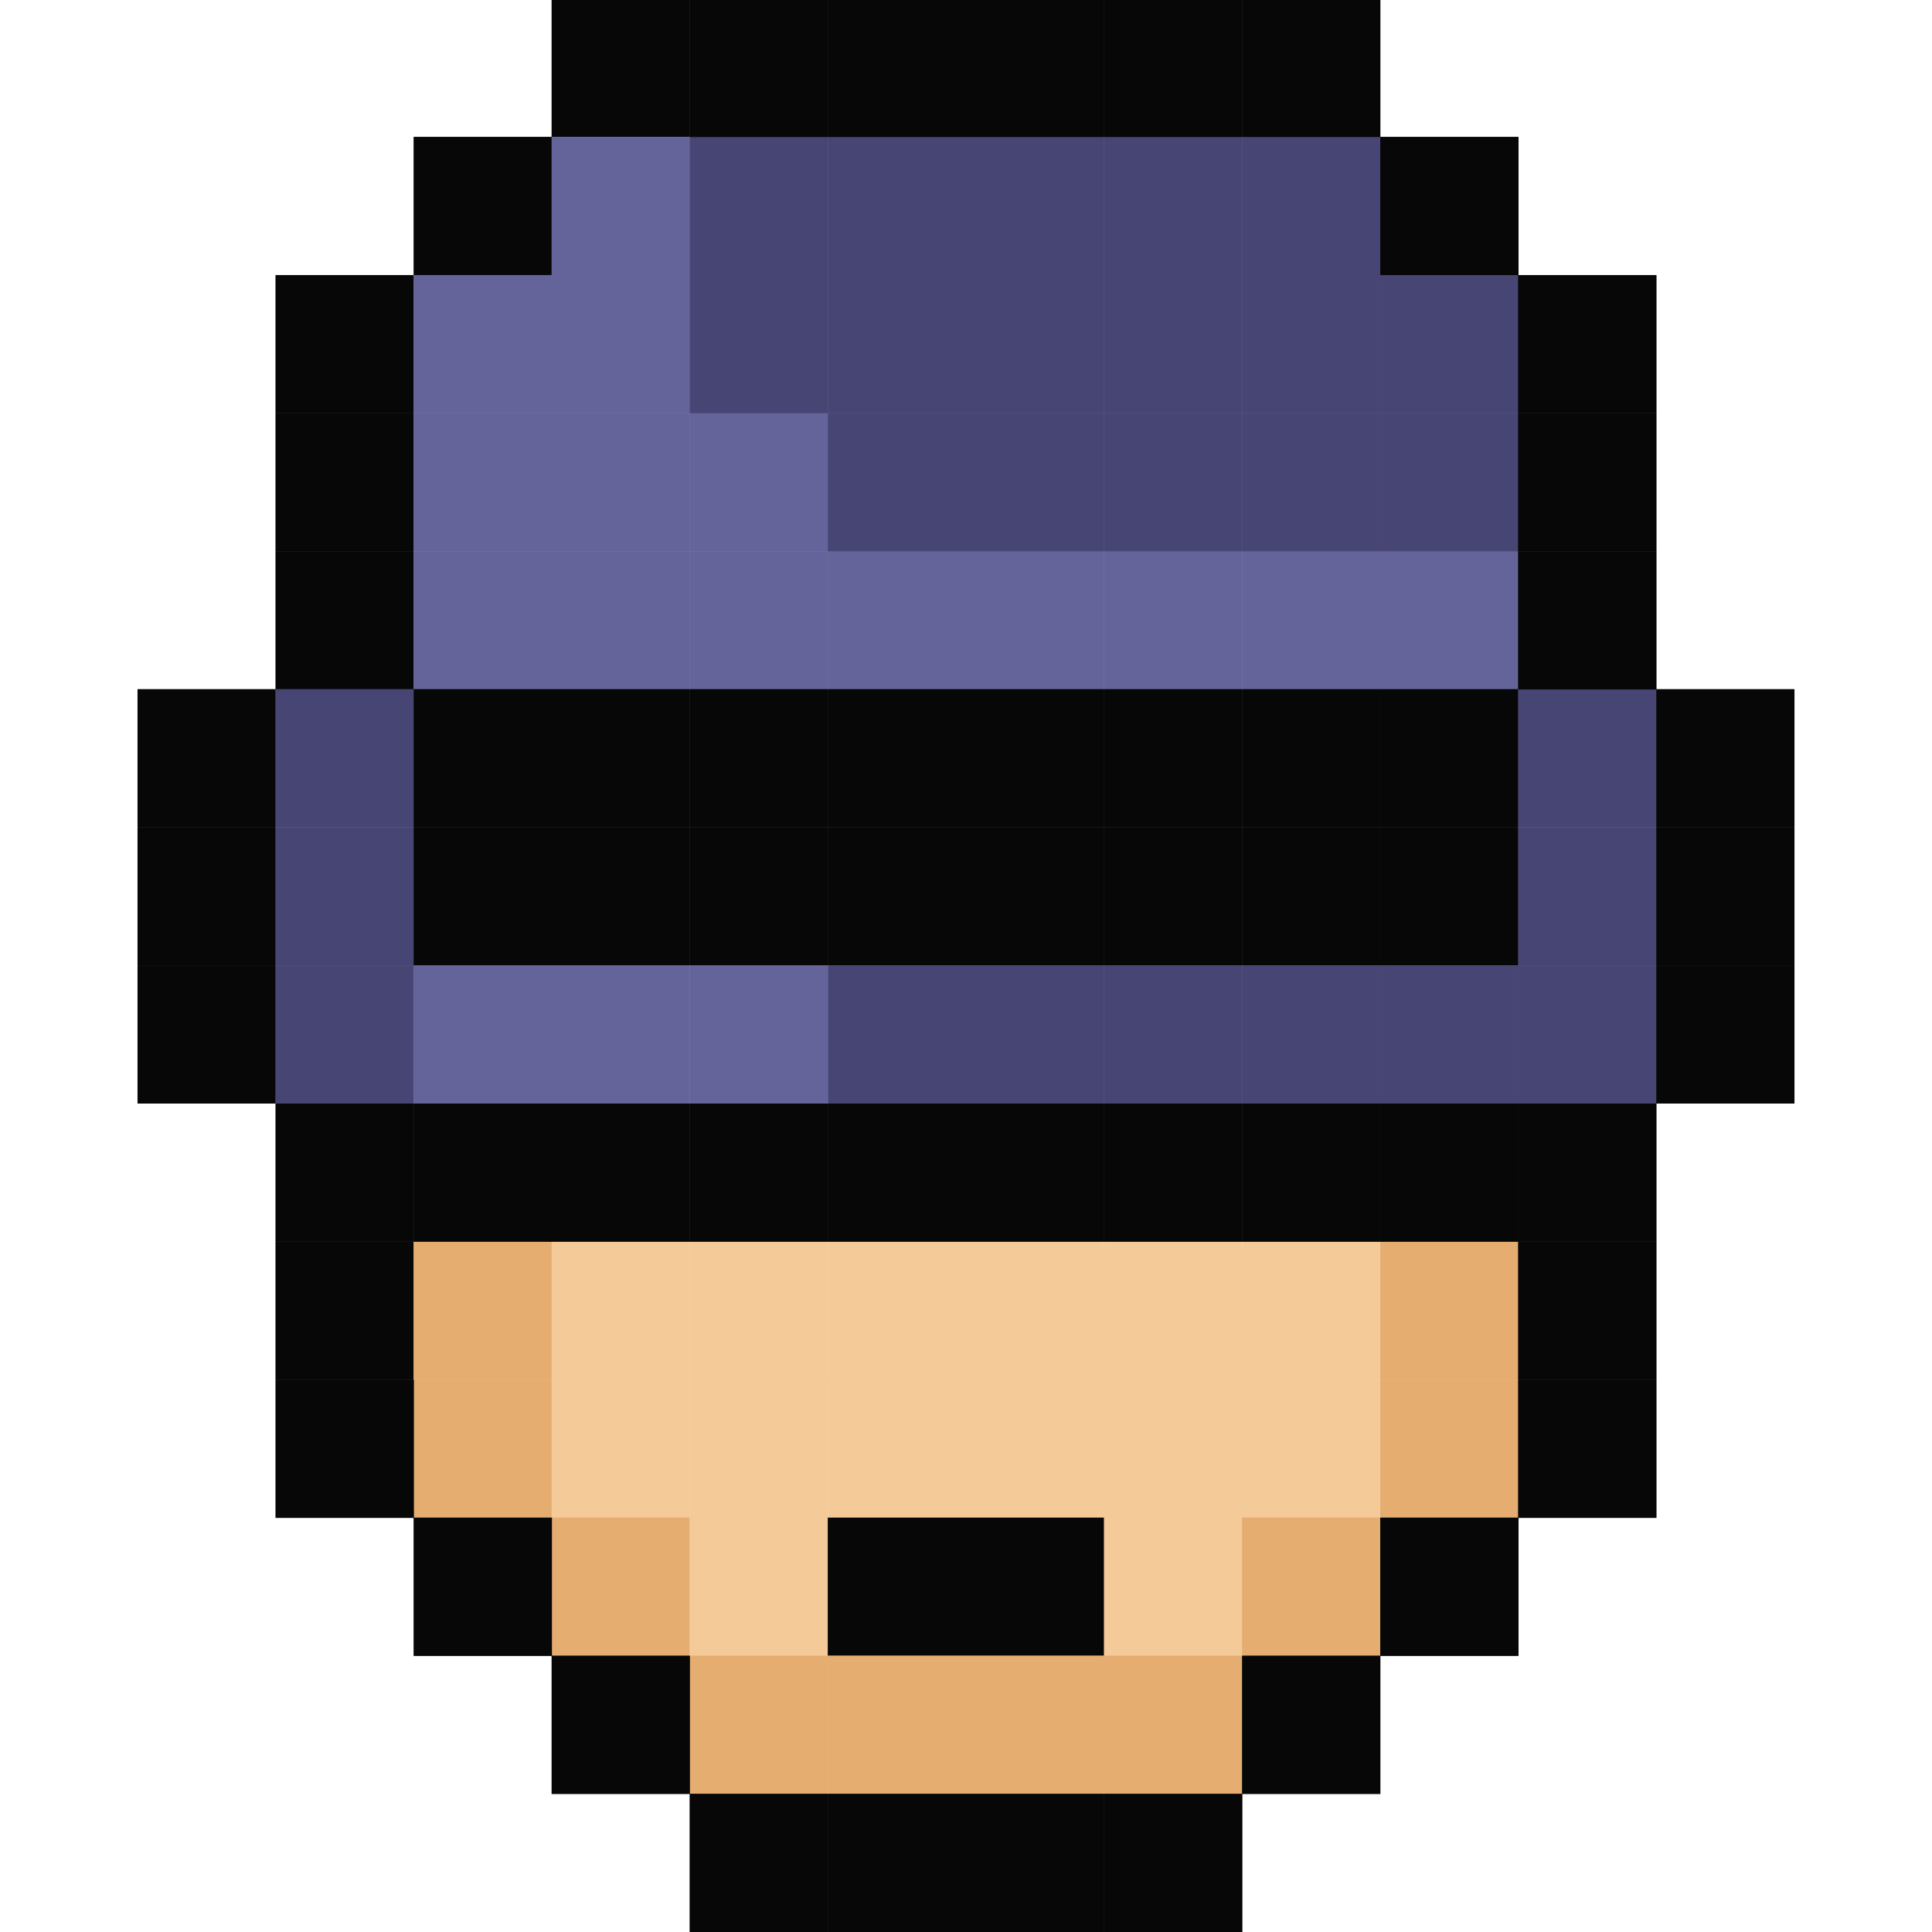 <?xml version="1.0" encoding="utf-8"?>
<!-- Generator: Adobe Illustrator 25.2.1, SVG Export Plug-In . SVG Version: 6.00 Build 0)  -->
<svg version="1.1" id="Слой_1" xmlns="http://www.w3.org/2000/svg" xmlns:xlink="http://www.w3.org/1999/xlink" x="0px" y="0px"
	 viewBox="0 0 1024 1024" style="enable-background:new 0 0 1024 1024;" xml:space="preserve">
<style type="text/css">
	.st0{fill:#070707;}
	.st1{fill:#E5AD70;}
	.st2{fill:#F4CA98;}
	.st3{fill:#474574;}
	.st4{fill:#64649B;}
</style>
<g>
	<rect x="292.4" y="-0.6" class="st0" width="73.2" height="73.2"/>
	<rect x="292.4" y="-0.6" class="st0" width="73.2" height="73.2"/>
	<rect x="219.3" y="72.6" class="st0" width="73.2" height="73.2"/>
	<rect x="219.3" y="72.6" class="st0" width="73.2" height="73.2"/>
	<rect x="146.1" y="145.8" class="st0" width="73.2" height="73.2"/>
	<rect x="146.1" y="145.8" class="st0" width="73.2" height="73.2"/>
	<rect x="146.1" y="219" class="st0" width="73.2" height="73.2"/>
	<rect x="146.1" y="219" class="st0" width="73.2" height="73.2"/>
	<rect x="146.1" y="292.2" class="st0" width="73.2" height="73.2"/>
	<rect x="146.1" y="292.2" class="st0" width="73.2" height="73.2"/>
	<rect x="72.9" y="365.3" class="st0" width="73.2" height="73.2"/>
	<rect x="72.9" y="365.3" class="st0" width="73.2" height="73.2"/>
	<rect x="72.9" y="438.5" class="st0" width="73.2" height="73.2"/>
	<rect x="72.9" y="438.5" class="st0" width="73.2" height="73.2"/>
	<rect x="72.9" y="511.7" class="st0" width="73.2" height="73.2"/>
	<rect x="72.9" y="511.7" class="st0" width="73.2" height="73.2"/>
	<rect x="146.1" y="584.9" class="st0" width="73.2" height="73.2"/>
	<rect x="146.1" y="584.9" class="st0" width="73.2" height="73.2"/>
	<rect x="146.1" y="658.1" class="st0" width="73.2" height="73.2"/>
	<rect x="146.1" y="658.1" class="st0" width="73.2" height="73.2"/>
	<rect x="219.3" y="658.1" class="st1" width="73.2" height="73.2"/>
	<rect x="219.3" y="658.1" class="st1" width="73.2" height="73.2"/>
	<rect x="292.4" y="658.1" class="st2" width="73.2" height="73.2"/>
	<rect x="292.4" y="658.1" class="st2" width="73.2" height="73.2"/>
	<rect x="365.6" y="658.1" class="st2" width="73.2" height="73.2"/>
	<rect x="365.6" y="658.1" class="st2" width="73.2" height="73.2"/>
	<rect x="438.8" y="658.1" class="st2" width="73.2" height="73.2"/>
	<rect x="438.8" y="658.1" class="st2" width="73.2" height="73.2"/>
	<rect x="512" y="658.1" class="st2" width="73.2" height="73.2"/>
	<rect x="512" y="658.1" class="st2" width="73.2" height="73.2"/>
	<rect x="585.2" y="658.1" class="st2" width="73.2" height="73.2"/>
	<rect x="585.2" y="658.1" class="st2" width="73.2" height="73.2"/>
	<rect x="658.4" y="658.1" class="st2" width="73.2" height="73.2"/>
	<rect x="658.4" y="658.1" class="st2" width="73.2" height="73.2"/>
	<rect x="731.6" y="658.1" class="st1" width="73.2" height="73.2"/>
	<rect x="731.6" y="658.1" class="st1" width="73.2" height="73.2"/>
	<rect x="219.3" y="731.3" class="st1" width="73.2" height="73.2"/>
	<rect x="219.3" y="731.3" class="st1" width="73.2" height="73.2"/>
	<rect x="292.4" y="731.3" class="st2" width="73.2" height="73.2"/>
	<rect x="292.4" y="731.3" class="st2" width="73.2" height="73.2"/>
	<rect x="365.6" y="731.3" class="st2" width="73.2" height="73.2"/>
	<rect x="365.6" y="731.3" class="st2" width="73.2" height="73.2"/>
	<rect x="438.8" y="731.3" class="st2" width="73.2" height="73.2"/>
	<rect x="438.8" y="731.3" class="st2" width="73.2" height="73.2"/>
	<rect x="512" y="731.3" class="st2" width="73.2" height="73.2"/>
	<rect x="512" y="731.3" class="st2" width="73.2" height="73.2"/>
	<rect x="585.2" y="731.3" class="st2" width="73.2" height="73.2"/>
	<rect x="585.2" y="731.3" class="st2" width="73.2" height="73.2"/>
	<rect x="658.4" y="731.3" class="st2" width="73.2" height="73.2"/>
	<rect x="658.4" y="731.3" class="st2" width="73.2" height="73.2"/>
	<rect x="292.4" y="804.4" class="st1" width="73.2" height="73.2"/>
	<rect x="292.4" y="804.4" class="st1" width="73.2" height="73.2"/>
	<rect x="365.6" y="804.4" class="st2" width="73.2" height="73.2"/>
	<rect x="365.6" y="804.4" class="st2" width="73.2" height="73.2"/>
	<rect x="438.8" y="804.4" class="st0" width="73.2" height="73.2"/>
	<rect x="438.8" y="804.4" class="st0" width="73.2" height="73.2"/>
	<rect x="512" y="804.4" class="st0" width="73.2" height="73.2"/>
	<rect x="512" y="804.4" class="st0" width="73.2" height="73.2"/>
	<rect x="585.2" y="804.4" class="st2" width="73.2" height="73.2"/>
	<rect x="585.2" y="804.4" class="st2" width="73.2" height="73.2"/>
	<rect x="365.6" y="877.6" class="st1" width="73.2" height="73.2"/>
	<rect x="365.6" y="877.6" class="st1" width="73.2" height="73.2"/>
	<rect x="438.8" y="877.6" class="st1" width="73.2" height="73.2"/>
	<rect x="438.8" y="877.6" class="st1" width="73.2" height="73.2"/>
	<rect x="512" y="877.6" class="st1" width="73.2" height="73.2"/>
	<rect x="512" y="877.6" class="st1" width="73.2" height="73.2"/>
	<rect x="585.2" y="877.6" class="st1" width="73.2" height="73.2"/>
	<rect x="585.2" y="877.6" class="st1" width="73.2" height="73.2"/>
	<rect x="658.4" y="804.4" class="st1" width="73.2" height="73.2"/>
	<rect x="658.4" y="804.4" class="st1" width="73.2" height="73.2"/>
	<rect x="731.6" y="731.3" class="st1" width="73.2" height="73.2"/>
	<rect x="731.6" y="731.3" class="st1" width="73.2" height="73.2"/>
	<rect x="146.1" y="731.3" class="st0" width="73.2" height="73.2"/>
	<rect x="146.1" y="731.3" class="st0" width="73.2" height="73.2"/>
	<rect x="219.3" y="804.4" class="st0" width="73.2" height="73.2"/>
	<rect x="219.3" y="804.4" class="st0" width="73.2" height="73.2"/>
	<rect x="292.4" y="877.6" class="st0" width="73.2" height="73.2"/>
	<rect x="292.4" y="877.6" class="st0" width="73.2" height="73.2"/>
	<rect x="365.6" y="950.8" class="st0" width="73.2" height="73.2"/>
	<rect x="365.6" y="950.8" class="st0" width="73.2" height="73.2"/>
	<rect x="438.8" y="950.8" class="st0" width="73.2" height="73.2"/>
	<rect x="438.8" y="950.8" class="st0" width="73.2" height="73.2"/>
	<rect x="512" y="950.8" class="st0" width="73.2" height="73.2"/>
	<rect x="512" y="950.8" class="st0" width="73.2" height="73.2"/>
	<rect x="146.1" y="511.7" class="st3" width="73.2" height="73.2"/>
	<rect x="146.1" y="511.7" class="st3" width="73.2" height="73.2"/>
	<rect x="146.1" y="438.5" class="st3" width="73.2" height="73.2"/>
	<rect x="146.1" y="438.5" class="st3" width="73.2" height="73.2"/>
	<rect x="146.1" y="365.3" class="st3" width="73.2" height="73.2"/>
	<rect x="146.1" y="365.3" class="st3" width="73.2" height="73.2"/>
	<rect x="219.3" y="292.2" class="st4" width="73.2" height="73.2"/>
	<rect x="219.3" y="292.2" class="st4" width="73.2" height="73.2"/>
	<rect x="219.3" y="219" class="st4" width="73.2" height="73.2"/>
	<rect x="219.3" y="219" class="st4" width="73.2" height="73.2"/>
	<rect x="219.3" y="145.8" class="st4" width="73.2" height="73.2"/>
	<rect x="219.3" y="145.8" class="st4" width="73.2" height="73.2"/>
	<rect x="292.4" y="292.2" class="st4" width="73.2" height="73.2"/>
	<rect x="292.4" y="292.2" class="st4" width="73.2" height="73.2"/>
	<rect x="292.4" y="219" class="st4" width="73.2" height="73.2"/>
	<rect x="292.4" y="219" class="st4" width="73.2" height="73.2"/>
	<rect x="292.4" y="145.8" class="st4" width="73.2" height="73.2"/>
	<rect x="292.4" y="145.8" class="st4" width="73.2" height="73.2"/>
	<rect x="365.6" y="292.2" class="st4" width="73.2" height="73.2"/>
	<rect x="365.6" y="292.2" class="st4" width="73.2" height="73.2"/>
	<rect x="365.6" y="219" class="st4" width="73.2" height="73.2"/>
	<rect x="365.6" y="219" class="st4" width="73.2" height="73.2"/>
	<rect x="365.6" y="145.8" class="st3" width="73.2" height="73.2"/>
	<rect x="365.6" y="145.8" class="st3" width="73.2" height="73.2"/>
	<rect x="438.8" y="292.2" class="st4" width="73.2" height="73.2"/>
	<rect x="438.8" y="292.2" class="st4" width="73.2" height="73.2"/>
	<rect x="438.8" y="219" class="st3" width="73.2" height="73.2"/>
	<rect x="438.8" y="219" class="st3" width="73.2" height="73.2"/>
	<rect x="438.8" y="145.8" class="st3" width="73.2" height="73.2"/>
	<rect x="438.8" y="145.8" class="st3" width="73.2" height="73.2"/>
	<rect x="512" y="292.2" class="st4" width="73.2" height="73.2"/>
	<rect x="512" y="292.2" class="st4" width="73.2" height="73.2"/>
	<rect x="512" y="219" class="st3" width="73.2" height="73.2"/>
	<rect x="512" y="219" class="st3" width="73.2" height="73.2"/>
	<rect x="512" y="145.8" class="st3" width="73.2" height="73.2"/>
	<rect x="512" y="145.8" class="st3" width="73.2" height="73.2"/>
	<rect x="585.2" y="292.2" class="st4" width="73.2" height="73.2"/>
	<rect x="585.2" y="292.2" class="st4" width="73.2" height="73.2"/>
	<rect x="585.2" y="219" class="st3" width="73.2" height="73.2"/>
	<rect x="585.2" y="219" class="st3" width="73.2" height="73.2"/>
	<rect x="585.2" y="145.8" class="st3" width="73.2" height="73.2"/>
	<rect x="585.2" y="145.8" class="st3" width="73.2" height="73.2"/>
	<rect x="658.4" y="292.2" class="st4" width="73.2" height="73.2"/>
	<rect x="658.4" y="292.2" class="st4" width="73.2" height="73.2"/>
	<rect x="658.4" y="219" class="st3" width="73.2" height="73.2"/>
	<rect x="658.4" y="219" class="st3" width="73.2" height="73.2"/>
	<rect x="658.4" y="145.8" class="st3" width="73.2" height="73.2"/>
	<rect x="658.4" y="145.8" class="st3" width="73.2" height="73.2"/>
	<rect x="292.4" y="72.6" class="st4" width="73.2" height="73.2"/>
	<rect x="292.4" y="72.6" class="st4" width="73.2" height="73.2"/>
	<rect x="365.6" y="72.6" class="st3" width="73.2" height="73.2"/>
	<rect x="365.6" y="72.6" class="st3" width="73.2" height="73.2"/>
	<rect x="438.8" y="72.6" class="st3" width="73.2" height="73.2"/>
	<rect x="438.8" y="72.6" class="st3" width="73.2" height="73.2"/>
	<rect x="512" y="72.6" class="st3" width="73.2" height="73.2"/>
	<rect x="512" y="72.6" class="st3" width="73.2" height="73.2"/>
	<rect x="585.2" y="72.6" class="st3" width="73.2" height="73.2"/>
	<rect x="585.2" y="72.6" class="st3" width="73.2" height="73.2"/>
	<rect x="658.4" y="72.6" class="st3" width="73.2" height="73.2"/>
	<rect x="658.4" y="72.6" class="st3" width="73.2" height="73.2"/>
	<rect x="731.6" y="292.2" class="st4" width="73.2" height="73.2"/>
	<rect x="731.6" y="292.2" class="st4" width="73.2" height="73.2"/>
	<rect x="731.6" y="219" class="st3" width="73.2" height="73.2"/>
	<rect x="731.6" y="219" class="st3" width="73.2" height="73.2"/>
	<rect x="731.6" y="145.8" class="st3" width="73.2" height="73.2"/>
	<rect x="731.6" y="145.8" class="st3" width="73.2" height="73.2"/>
	<rect x="219.3" y="438.5" class="st0" width="73.2" height="73.2"/>
	<rect x="219.3" y="438.5" class="st0" width="73.2" height="73.2"/>
	<rect x="219.3" y="365.3" class="st0" width="73.2" height="73.2"/>
	<rect x="219.3" y="365.3" class="st0" width="73.2" height="73.2"/>
	<rect x="292.4" y="438.5" class="st0" width="73.2" height="73.2"/>
	<rect x="292.4" y="438.5" class="st0" width="73.2" height="73.2"/>
	<rect x="292.4" y="365.3" class="st0" width="73.2" height="73.2"/>
	<rect x="292.4" y="365.3" class="st0" width="73.2" height="73.2"/>
	<rect x="365.6" y="438.5" class="st0" width="73.2" height="73.2"/>
	<rect x="365.6" y="438.5" class="st0" width="73.2" height="73.2"/>
	<rect x="365.6" y="365.3" class="st0" width="73.2" height="73.2"/>
	<rect x="365.6" y="365.3" class="st0" width="73.2" height="73.2"/>
	<rect x="438.8" y="438.5" class="st0" width="73.2" height="73.2"/>
	<rect x="438.8" y="438.5" class="st0" width="73.2" height="73.2"/>
	<rect x="438.8" y="365.3" class="st0" width="73.2" height="73.2"/>
	<rect x="438.8" y="365.3" class="st0" width="73.2" height="73.2"/>
	<rect x="512" y="438.5" class="st0" width="73.2" height="73.2"/>
	<rect x="512" y="438.5" class="st0" width="73.2" height="73.2"/>
	<rect x="512" y="365.3" class="st0" width="73.2" height="73.2"/>
	<rect x="512" y="365.3" class="st0" width="73.2" height="73.2"/>
	<rect x="585.2" y="438.5" class="st0" width="73.2" height="73.2"/>
	<rect x="585.2" y="438.5" class="st0" width="73.2" height="73.2"/>
	<rect x="585.2" y="365.3" class="st0" width="73.2" height="73.2"/>
	<rect x="585.2" y="365.3" class="st0" width="73.2" height="73.2"/>
	<rect x="658.4" y="438.5" class="st0" width="73.2" height="73.2"/>
	<rect x="658.4" y="438.5" class="st0" width="73.2" height="73.2"/>
	<rect x="658.4" y="365.3" class="st0" width="73.2" height="73.2"/>
	<rect x="658.4" y="365.3" class="st0" width="73.2" height="73.2"/>
	<rect x="731.6" y="438.5" class="st0" width="73.2" height="73.2"/>
	<rect x="731.6" y="438.5" class="st0" width="73.2" height="73.2"/>
	<rect x="731.6" y="365.3" class="st0" width="73.2" height="73.2"/>
	<rect x="731.6" y="365.3" class="st0" width="73.2" height="73.2"/>
	<rect x="219.3" y="584.9" class="st0" width="73.2" height="73.2"/>
	<rect x="219.3" y="584.9" class="st0" width="73.2" height="73.2"/>
	<rect x="292.4" y="584.9" class="st0" width="73.2" height="73.2"/>
	<rect x="292.4" y="584.9" class="st0" width="73.2" height="73.2"/>
	<rect x="365.6" y="584.9" class="st0" width="73.2" height="73.2"/>
	<rect x="365.6" y="584.9" class="st0" width="73.2" height="73.2"/>
	<rect x="438.8" y="584.9" class="st0" width="73.2" height="73.2"/>
	<rect x="438.8" y="584.9" class="st0" width="73.2" height="73.2"/>
	<rect x="512" y="584.9" class="st0" width="73.2" height="73.2"/>
	<rect x="512" y="584.9" class="st0" width="73.2" height="73.2"/>
	<rect x="585.2" y="584.9" class="st0" width="73.2" height="73.2"/>
	<rect x="585.2" y="584.9" class="st0" width="73.2" height="73.2"/>
	<rect x="658.4" y="584.9" class="st0" width="73.2" height="73.2"/>
	<rect x="658.4" y="584.9" class="st0" width="73.2" height="73.2"/>
	<rect x="731.6" y="584.9" class="st0" width="73.2" height="73.2"/>
	<rect x="731.6" y="584.9" class="st0" width="73.2" height="73.2"/>
	<rect x="804.7" y="584.9" class="st0" width="73.2" height="73.2"/>
	<rect x="804.7" y="584.9" class="st0" width="73.2" height="73.2"/>
	<rect x="804.7" y="658.1" class="st0" width="73.2" height="73.2"/>
	<rect x="804.7" y="658.1" class="st0" width="73.2" height="73.2"/>
	<rect x="804.7" y="731.3" class="st0" width="73.2" height="73.2"/>
	<rect x="804.7" y="731.3" class="st0" width="73.2" height="73.2"/>
	<rect x="731.6" y="804.4" class="st0" width="73.2" height="73.2"/>
	<rect x="731.6" y="804.4" class="st0" width="73.2" height="73.2"/>
	<rect x="658.4" y="877.6" class="st0" width="73.2" height="73.2"/>
	<rect x="658.4" y="877.6" class="st0" width="73.2" height="73.2"/>
	<rect x="585.2" y="950.8" class="st0" width="73.2" height="73.2"/>
	<rect x="585.2" y="950.8" class="st0" width="73.2" height="73.2"/>
	<rect x="804.7" y="511.7" class="st3" width="73.2" height="73.2"/>
	<rect x="804.7" y="511.7" class="st3" width="73.2" height="73.2"/>
	<rect x="731.6" y="511.7" class="st3" width="73.2" height="73.2"/>
	<rect x="731.6" y="511.7" class="st3" width="73.2" height="73.2"/>
	<rect x="658.4" y="511.7" class="st3" width="73.2" height="73.2"/>
	<rect x="658.4" y="511.7" class="st3" width="73.2" height="73.2"/>
	<rect x="585.2" y="511.7" class="st3" width="73.2" height="73.2"/>
	<rect x="585.2" y="511.7" class="st3" width="73.2" height="73.2"/>
	<rect x="512" y="511.7" class="st3" width="73.2" height="73.2"/>
	<rect x="512" y="511.7" class="st3" width="73.2" height="73.2"/>
	<rect x="438.8" y="511.7" class="st3" width="73.2" height="73.2"/>
	<rect x="438.8" y="511.7" class="st3" width="73.2" height="73.2"/>
	<rect x="365.6" y="511.7" class="st4" width="73.2" height="73.2"/>
	<rect x="365.6" y="511.7" class="st4" width="73.2" height="73.2"/>
	<rect x="292.4" y="511.7" class="st4" width="73.2" height="73.2"/>
	<rect x="292.4" y="511.7" class="st4" width="73.2" height="73.2"/>
	<rect x="219.3" y="511.7" class="st4" width="73.2" height="73.2"/>
	<rect x="219.3" y="511.7" class="st4" width="73.2" height="73.2"/>
	<rect x="804.7" y="438.5" class="st3" width="73.2" height="73.2"/>
	<rect x="804.7" y="438.5" class="st3" width="73.2" height="73.2"/>
	<rect x="804.7" y="365.3" class="st3" width="73.2" height="73.2"/>
	<rect x="804.7" y="365.3" class="st3" width="73.2" height="73.2"/>
	<rect x="365.6" y="-0.6" class="st0" width="73.2" height="73.2"/>
	<rect x="365.6" y="-0.6" class="st0" width="73.2" height="73.2"/>
	<rect x="438.8" y="-0.6" class="st0" width="73.2" height="73.2"/>
	<rect x="438.8" y="-0.6" class="st0" width="73.2" height="73.2"/>
	<rect x="512" y="-0.6" class="st0" width="73.2" height="73.2"/>
	<rect x="512" y="-0.6" class="st0" width="73.2" height="73.2"/>
	<rect x="585.2" y="-0.6" class="st0" width="73.2" height="73.2"/>
	<rect x="585.2" y="-0.6" class="st0" width="73.2" height="73.2"/>
	<rect x="658.4" y="-0.6" class="st0" width="73.2" height="73.2"/>
	<rect x="658.4" y="-0.6" class="st0" width="73.2" height="73.2"/>
	<rect x="731.6" y="72.6" class="st0" width="73.2" height="73.2"/>
	<rect x="731.6" y="72.6" class="st0" width="73.2" height="73.2"/>
	<rect x="804.7" y="145.8" class="st0" width="73.2" height="73.2"/>
	<rect x="804.7" y="145.8" class="st0" width="73.2" height="73.2"/>
	<rect x="804.7" y="219" class="st0" width="73.2" height="73.2"/>
	<rect x="804.7" y="219" class="st0" width="73.2" height="73.2"/>
	<rect x="804.7" y="292.2" class="st0" width="73.2" height="73.2"/>
	<rect x="804.7" y="292.2" class="st0" width="73.2" height="73.2"/>
	<rect x="877.9" y="365.3" class="st0" width="73.2" height="73.2"/>
	<rect x="877.9" y="365.3" class="st0" width="73.2" height="73.2"/>
	<rect x="877.9" y="438.5" class="st0" width="73.2" height="73.2"/>
	<rect x="877.9" y="438.5" class="st0" width="73.2" height="73.2"/>
	<rect x="877.9" y="511.7" class="st0" width="73.2" height="73.2"/>
	<rect x="877.9" y="511.7" class="st0" width="73.2" height="73.2"/>
</g>
</svg>
